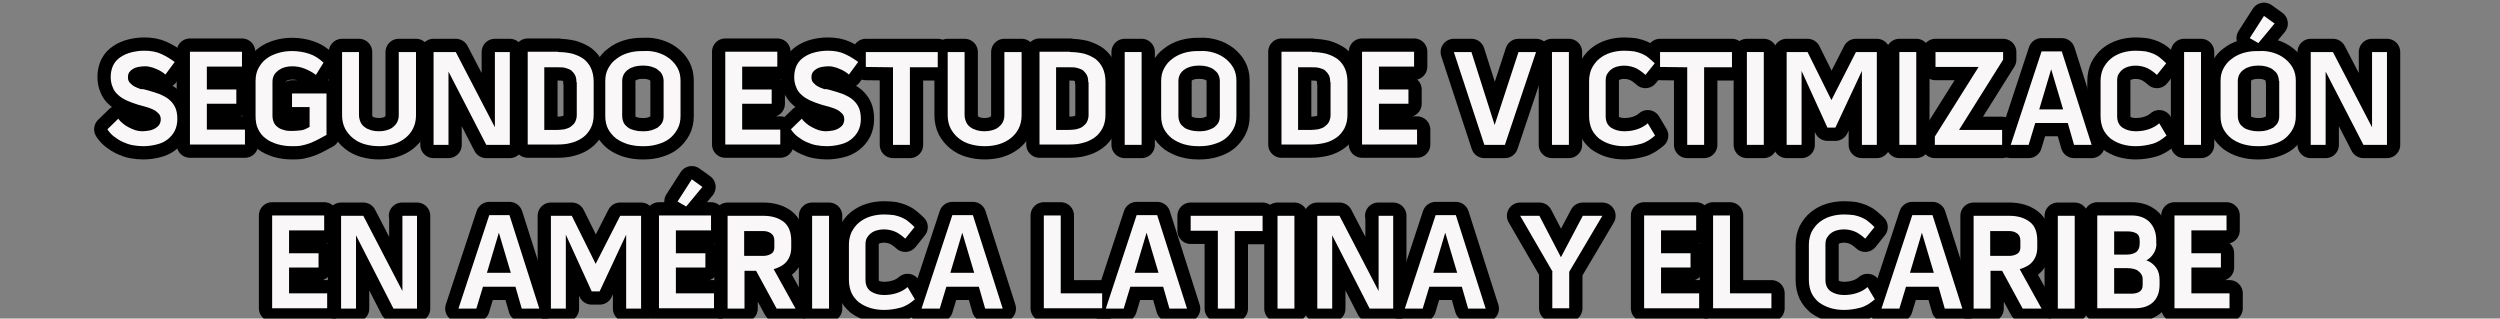 <?xml version="1.0" encoding="utf-8"?>
<!-- Generator: Adobe Illustrator 22.0.1, SVG Export Plug-In . SVG Version: 6.00 Build 0)  -->
<svg version="1.1" id="Capa_1" xmlns="http://www.w3.org/2000/svg" xmlns:xlink="http://www.w3.org/1999/xlink" x="0px" y="0px"
	 viewBox="0 0 754.2 96.1" style="enable-background:new 0 0 754.2 96.1;" xml:space="preserve">
<rect x="0" y="0" width="754.2" height="96.1" fill="#808080" stroke="none"/>
<style type="text/css">
	.st0{stroke:#000000;stroke-width:8;stroke-linecap:round;stroke-linejoin:round;stroke-miterlimit:10;}
	.st1{fill:#F9F7F7;}
</style>
<g>
	<g>
		<path class="st0" d="M44.4,27.2c1.4,0.4,2.7,0.8,3.8,1.2c1.1,0.5,2.1,1,2.9,1.7c0.8,0.7,1.4,1.5,1.8,2.4c0.4,0.9,0.6,2.1,0.6,3.4
			c0,1.4-0.3,2.6-0.8,3.6c-0.5,1-1.3,1.9-2.2,2.6c-0.9,0.7-2,1.2-3.3,1.5c-1.2,0.3-2.6,0.5-3.9,0.5c-1.1,0-2.2-0.1-3.3-0.3
			c-1.1-0.2-2.1-0.6-3-1c-0.9-0.4-1.8-1-2.6-1.6c-0.8-0.6-1.5-1.4-2-2.2l3.3-3.2c0.3,0.5,0.8,1,1.3,1.4c0.6,0.5,1.2,0.9,1.8,1.2
			c0.7,0.4,1.3,0.6,2.1,0.9c0.7,0.2,1.4,0.3,2,0.3c0.7,0,1.3-0.1,2-0.2s1.2-0.3,1.8-0.6c0.5-0.3,0.9-0.6,1.3-1.1
			c0.3-0.5,0.5-1,0.5-1.7c0-0.7-0.2-1.3-0.7-1.8c-0.5-0.5-1-0.9-1.7-1.2c-0.7-0.3-1.4-0.6-2.2-0.8c-0.8-0.2-1.5-0.4-2.2-0.6
			c-1.3-0.4-2.4-0.8-3.5-1.3c-1-0.5-1.9-1-2.6-1.7c-0.7-0.6-1.3-1.4-1.6-2.3c-0.4-0.9-0.6-1.9-0.6-3.1c0-1.4,0.3-2.6,0.8-3.6
			c0.5-1,1.3-1.8,2.2-2.4c0.9-0.6,2-1.1,3.2-1.4c1.2-0.3,2.5-0.5,3.9-0.5c2,0,3.7,0.3,5.2,1c1.5,0.7,2.8,1.5,4,2.4l-2.8,3.8
			c-0.3-0.3-0.7-0.6-1.2-0.9c-0.5-0.3-1-0.6-1.6-0.8c-0.6-0.3-1.2-0.5-1.8-0.6c-0.6-0.2-1.2-0.2-1.7-0.2c-0.6,0-1.2,0.1-1.9,0.2
			c-0.6,0.1-1.1,0.3-1.6,0.6c-0.5,0.3-0.8,0.6-1.1,1c-0.3,0.4-0.4,1-0.4,1.6c0,0.6,0.2,1.2,0.6,1.6c0.4,0.4,0.8,0.8,1.4,1.1
			c0.6,0.3,1.2,0.6,1.9,0.8C43,26.8,43.7,27,44.4,27.2z"/>
		<path class="st0" d="M62.4,31.4v7.7h11.5v4.5H57.3v-28H73v4.5H62.4v6.9h8.9v4.3H62.4z"/>
		<path class="st0" d="M88.1,28.2h10.4v12.5c-0.9,0.5-1.8,1-2.6,1.4c-0.8,0.4-1.6,0.8-2.4,1.1c-0.8,0.3-1.6,0.5-2.5,0.7
			c-0.9,0.2-1.8,0.2-2.9,0.2c-1.6,0-3-0.2-4.4-0.6c-1.3-0.4-2.5-0.9-3.5-1.7c-1-0.7-1.8-1.7-2.3-2.8c-0.6-1.1-0.8-2.5-0.8-4.1V24.4
			c0-1.5,0.3-2.8,0.9-3.9c0.6-1.1,1.4-2.1,2.4-2.8c1-0.8,2.2-1.3,3.5-1.7c1.3-0.4,2.7-0.6,4.2-0.6c1.8,0,3.6,0.3,5.1,0.8
			c1.6,0.5,3,1.4,4.4,2.7l-2.3,3.7c-1-0.8-2.2-1.4-3.4-1.9c-1.3-0.5-2.5-0.7-3.8-0.7c-0.8,0-1.5,0.1-2.2,0.3
			c-0.7,0.2-1.3,0.5-1.9,0.9c-0.5,0.4-1,0.9-1.3,1.4c-0.3,0.6-0.5,1.2-0.5,2V35c0,0.8,0.2,1.5,0.5,2.1c0.3,0.6,0.7,1,1.3,1.4
			c0.5,0.4,1.2,0.6,1.9,0.8s1.5,0.2,2.3,0.2c1,0,1.9-0.1,2.7-0.2c0.8-0.1,1.6-0.5,2.5-1v-6h-5.3V28.2z"/>
		<path class="st0" d="M120.4,15.7h5.1v19c0,1.6-0.3,2.9-0.9,4.1c-0.6,1.2-1.4,2.1-2.4,2.9c-1,0.8-2.2,1.4-3.5,1.8
			c-1.3,0.4-2.8,0.6-4.3,0.6c-1.6,0-3-0.2-4.4-0.6c-1.4-0.4-2.5-1-3.5-1.8c-1-0.8-1.8-1.8-2.4-2.9c-0.6-1.2-0.9-2.5-0.9-4.1v-19h5.1
			v19c0,0.8,0.2,1.5,0.5,2.2c0.3,0.6,0.7,1.1,1.3,1.5c0.5,0.4,1.2,0.7,1.9,0.9c0.7,0.2,1.5,0.3,2.3,0.3s1.6-0.1,2.3-0.3
			c0.7-0.2,1.4-0.5,1.9-0.9c0.5-0.4,1-0.9,1.3-1.5c0.3-0.6,0.5-1.3,0.5-2.1V15.7z"/>
		<path class="st0" d="M149.3,15.7h4.5v28h-7.1l-11.4-22.1v22.1h-4.5v-28h6.7l11.8,22.7V15.7z"/>
		<path class="st0" d="M168.4,15.7c1.6,0,3,0.2,4.3,0.5c1.3,0.4,2.4,0.9,3.4,1.6c0.9,0.7,1.7,1.7,2.2,2.8c0.5,1.1,0.8,2.5,0.8,4.1
			v9.9c0,1.6-0.3,2.9-0.9,4.1c-0.6,1.1-1.4,2.1-2.4,2.8c-1,0.7-2.2,1.3-3.5,1.6c-1.3,0.4-2.8,0.5-4.3,0.5h-8.8v-28H168.4z
			 M173.9,24.8c0-0.8-0.1-1.5-0.4-2.1c-0.3-0.6-0.7-1-1.1-1.4c-0.5-0.4-1.1-0.6-1.8-0.8c-0.7-0.2-1.4-0.2-2.2-0.2h-4.2v18.9h3.8
			c0.8,0,1.5-0.1,2.3-0.2c0.7-0.2,1.4-0.4,1.9-0.8s1-0.8,1.3-1.4c0.3-0.6,0.5-1.3,0.5-2.1V24.8z"/>
		<path class="st0" d="M198.5,15.9c1.3,0.4,2.5,1,3.5,1.8c1,0.8,1.8,1.7,2.4,2.8s0.9,2.4,0.9,3.8V35c0,1.5-0.3,2.8-0.9,3.9
			c-0.6,1.1-1.4,2.1-2.4,2.9c-1,0.8-2.2,1.3-3.5,1.7c-1.3,0.4-2.7,0.6-4.2,0.6h-0.6c-1.5,0-2.9-0.2-4.3-0.6c-1.3-0.4-2.5-1-3.5-1.7
			c-1-0.8-1.8-1.7-2.4-2.8c-0.6-1.1-0.9-2.5-0.9-4V24.4c0-1.5,0.3-2.7,0.9-3.8c0.6-1.1,1.4-2.1,2.4-2.8c1-0.8,2.2-1.4,3.5-1.8
			c1.3-0.4,2.7-0.6,4.2-0.6h0.7C195.8,15.3,197.2,15.5,198.5,15.9z M200.2,24.4c0-0.7-0.2-1.4-0.5-2c-0.3-0.6-0.8-1-1.3-1.4
			c-0.5-0.4-1.2-0.7-1.9-0.9c-0.7-0.2-1.4-0.3-2.2-0.3h-0.7c-0.7,0-1.5,0.1-2.2,0.3c-0.7,0.2-1.4,0.5-1.9,0.9
			c-0.6,0.4-1,0.9-1.3,1.4c-0.3,0.6-0.5,1.2-0.5,2V35c0,0.8,0.2,1.5,0.5,2.1c0.3,0.6,0.8,1,1.3,1.4c0.5,0.4,1.2,0.6,1.9,0.8
			c0.7,0.2,1.5,0.3,2.3,0.3h0.6c0.8,0,1.5-0.1,2.2-0.3c0.7-0.2,1.3-0.5,1.9-0.8c0.5-0.4,1-0.9,1.3-1.4s0.5-1.2,0.5-2V24.4z"/>
		<path class="st0" d="M223.9,31.4v7.7h11.5v4.5h-16.6v-28h15.7v4.5h-10.6v6.9h8.9v4.3H223.9z"/>
		<path class="st0" d="M250.6,27.2c1.4,0.4,2.7,0.8,3.8,1.2c1.1,0.5,2.1,1,2.9,1.7c0.8,0.7,1.4,1.5,1.8,2.4c0.4,0.9,0.6,2.1,0.6,3.4
			c0,1.4-0.3,2.6-0.8,3.6c-0.5,1-1.3,1.9-2.2,2.6c-0.9,0.7-2,1.2-3.3,1.5c-1.2,0.3-2.6,0.5-3.9,0.5c-1.1,0-2.2-0.1-3.3-0.3
			c-1.1-0.2-2.1-0.6-3-1c-0.9-0.4-1.8-1-2.6-1.6c-0.8-0.6-1.5-1.4-2-2.2l3.3-3.2c0.3,0.5,0.8,1,1.3,1.4c0.6,0.5,1.2,0.9,1.8,1.2
			c0.7,0.4,1.3,0.6,2.1,0.9c0.7,0.2,1.4,0.3,2,0.3c0.7,0,1.3-0.1,2-0.2s1.2-0.3,1.8-0.6c0.5-0.3,0.9-0.6,1.3-1.1
			c0.3-0.5,0.5-1,0.5-1.7c0-0.7-0.2-1.3-0.7-1.8c-0.5-0.5-1-0.9-1.7-1.2c-0.7-0.3-1.4-0.6-2.2-0.8c-0.8-0.2-1.5-0.4-2.2-0.6
			c-1.3-0.4-2.4-0.8-3.5-1.3c-1-0.5-1.9-1-2.6-1.7c-0.7-0.6-1.3-1.4-1.6-2.3c-0.4-0.9-0.6-1.9-0.6-3.1c0-1.4,0.3-2.6,0.8-3.6
			c0.5-1,1.3-1.8,2.2-2.4c0.9-0.6,2-1.1,3.2-1.4c1.2-0.3,2.5-0.5,3.9-0.5c2,0,3.7,0.3,5.2,1c1.5,0.7,2.8,1.5,4,2.4l-2.8,3.8
			c-0.3-0.3-0.7-0.6-1.2-0.9c-0.5-0.3-1-0.6-1.6-0.8c-0.6-0.3-1.2-0.5-1.8-0.6c-0.6-0.2-1.2-0.2-1.7-0.2c-0.6,0-1.2,0.1-1.9,0.2
			c-0.6,0.1-1.1,0.3-1.6,0.6c-0.5,0.3-0.8,0.6-1.1,1c-0.3,0.4-0.4,1-0.4,1.6c0,0.6,0.2,1.2,0.6,1.6c0.4,0.4,0.8,0.8,1.4,1.1
			c0.6,0.3,1.2,0.6,1.9,0.8C249.2,26.8,249.9,27,250.6,27.2z"/>
		<path class="st0" d="M261.2,20.2v-4.5h21.7v4.6h-8.4v23.4h-5.1V20.3L261.2,20.2z"/>
		<path class="st0" d="M303.1,15.7h5.1v19c0,1.6-0.3,2.9-0.9,4.1c-0.6,1.2-1.4,2.1-2.4,2.9c-1,0.8-2.2,1.4-3.5,1.8
			c-1.3,0.4-2.8,0.6-4.3,0.6c-1.6,0-3-0.2-4.4-0.6c-1.4-0.4-2.5-1-3.5-1.8c-1-0.8-1.8-1.8-2.4-2.9c-0.6-1.2-0.9-2.5-0.9-4.1v-19h5.1
			v19c0,0.8,0.2,1.5,0.5,2.2c0.3,0.6,0.7,1.1,1.3,1.5c0.5,0.4,1.2,0.7,1.9,0.9c0.7,0.2,1.5,0.3,2.3,0.3s1.6-0.1,2.3-0.3
			c0.7-0.2,1.4-0.5,1.9-0.9c0.5-0.4,1-0.9,1.3-1.5c0.3-0.6,0.5-1.3,0.5-2.1V15.7z"/>
		<path class="st0" d="M322.8,15.7c1.6,0,3,0.2,4.3,0.5c1.3,0.4,2.4,0.9,3.4,1.6c0.9,0.7,1.7,1.7,2.2,2.8c0.5,1.1,0.8,2.5,0.8,4.1
			v9.9c0,1.6-0.3,2.9-0.9,4.1c-0.6,1.1-1.4,2.1-2.4,2.8c-1,0.7-2.2,1.3-3.5,1.6c-1.3,0.4-2.8,0.5-4.3,0.5h-8.8v-28H322.8z
			 M328.3,24.8c0-0.8-0.1-1.5-0.4-2.1c-0.3-0.6-0.7-1-1.1-1.4c-0.5-0.4-1.1-0.6-1.8-0.8c-0.7-0.2-1.4-0.2-2.2-0.2h-4.2v18.9h3.8
			c0.8,0,1.5-0.1,2.3-0.2c0.7-0.2,1.4-0.4,1.9-0.8s1-0.8,1.3-1.4c0.3-0.6,0.5-1.3,0.5-2.1V24.8z"/>
		<path class="st0" d="M339.3,15.7h5.1v28h-5.1V15.7z"/>
		<path class="st0" d="M366.2,15.9c1.3,0.4,2.5,1,3.5,1.8c1,0.8,1.8,1.7,2.4,2.8s0.9,2.4,0.9,3.8V35c0,1.5-0.3,2.8-0.9,3.9
			c-0.6,1.1-1.4,2.1-2.4,2.9c-1,0.8-2.2,1.3-3.5,1.7c-1.3,0.4-2.7,0.6-4.2,0.6h-0.6c-1.5,0-2.9-0.2-4.3-0.6c-1.3-0.4-2.5-1-3.5-1.7
			c-1-0.8-1.8-1.7-2.4-2.8c-0.6-1.1-0.9-2.5-0.9-4V24.4c0-1.5,0.3-2.7,0.9-3.8c0.6-1.1,1.4-2.1,2.4-2.8c1-0.8,2.2-1.4,3.5-1.8
			c1.3-0.4,2.7-0.6,4.2-0.6h0.7C363.5,15.3,364.9,15.5,366.2,15.9z M368,24.4c0-0.7-0.2-1.4-0.5-2c-0.3-0.6-0.8-1-1.3-1.4
			c-0.5-0.4-1.2-0.7-1.9-0.9c-0.7-0.2-1.4-0.3-2.2-0.3h-0.7c-0.7,0-1.5,0.1-2.2,0.3c-0.7,0.2-1.4,0.5-1.9,0.9
			c-0.6,0.4-1,0.9-1.3,1.4c-0.3,0.6-0.5,1.2-0.5,2V35c0,0.8,0.2,1.5,0.5,2.1c0.3,0.6,0.8,1,1.3,1.4c0.5,0.4,1.2,0.6,1.9,0.8
			c0.7,0.2,1.5,0.3,2.3,0.3h0.6c0.8,0,1.5-0.1,2.2-0.3c0.7-0.2,1.3-0.5,1.9-0.8c0.5-0.4,1-0.9,1.3-1.4s0.5-1.2,0.5-2V24.4z"/>
		<path class="st0" d="M395.8,15.7c1.6,0,3,0.2,4.3,0.5c1.3,0.4,2.4,0.9,3.4,1.6c0.9,0.7,1.7,1.7,2.2,2.8c0.5,1.1,0.8,2.5,0.8,4.1
			v9.9c0,1.6-0.3,2.9-0.9,4.1c-0.6,1.1-1.4,2.1-2.4,2.8c-1,0.7-2.2,1.3-3.5,1.6s-2.8,0.5-4.3,0.5h-8.8v-28H395.8z M401.3,24.8
			c0-0.8-0.1-1.5-0.4-2.1c-0.3-0.6-0.7-1-1.1-1.4s-1.1-0.6-1.8-0.8c-0.7-0.2-1.4-0.2-2.2-0.2h-4.2v18.9h3.8c0.8,0,1.5-0.1,2.3-0.2
			c0.7-0.2,1.4-0.4,1.9-0.8c0.5-0.4,1-0.8,1.3-1.4c0.3-0.6,0.5-1.3,0.5-2.1V24.8z"/>
		<path class="st0" d="M416,31.4v7.7h11.5v4.5h-16.6v-28h15.7v4.5H416v6.9h8.9v4.3H416z"/>
		<path class="st0" d="M443.9,15.7l7,22l7.2-22h5.3l-9.4,28h-6.2l-9.2-28H443.9z"/>
		<path class="st0" d="M468.2,15.7h5.1v28h-5.1V15.7z"/>
		<path class="st0" d="M489.9,19.8c-0.7,0-1.4,0.1-2.1,0.3c-0.7,0.2-1.3,0.5-1.8,0.9c-0.5,0.4-0.9,0.9-1.2,1.4
			c-0.3,0.6-0.4,1.2-0.4,2V35c0,1.6,0.5,2.7,1.6,3.5c1.1,0.7,2.4,1.1,4,1.1c1.4,0,2.7-0.2,3.9-0.6c1.2-0.4,2.3-1,3.2-1.8l2.2,3.7
			c-1.4,1.2-2.8,2.1-4.3,2.5c-1.5,0.4-3.1,0.7-5,0.7c-1.5,0-2.9-0.2-4.2-0.6c-1.3-0.4-2.4-1-3.4-1.7c-0.9-0.8-1.7-1.7-2.2-2.8
			c-0.5-1.1-0.8-2.5-0.8-4V24.4c0-1.4,0.3-2.7,0.8-3.8c0.6-1.1,1.3-2.1,2.3-2.9s2.1-1.4,3.4-1.8c1.3-0.4,2.7-0.6,4.1-0.6
			c1.1,0,2.1,0.1,3,0.2c0.9,0.2,1.6,0.4,2.3,0.7s1.4,0.7,2,1.2s1.3,1.1,1.9,1.7l-2.8,3.5c-0.9-0.8-1.8-1.5-2.8-2
			C492.5,20.1,491.3,19.8,489.9,19.8z"/>
		<path class="st0" d="M500.8,20.2v-4.5h21.7v4.6h-8.4v23.4h-5.1V20.3L500.8,20.2z"/>
		<path class="st0" d="M527,15.7h5.1v28H527V15.7z"/>
		<path class="st0" d="M545.3,15.7l7.2,14.5l7.4-14.5h6.3v28h-4.5V21.4l-8,17.1h-2.4l-7.8-17.1v22.3h-4.5v-28H545.3z"/>
		<path class="st0" d="M573,15.7h5.1v28H573V15.7z"/>
		<path class="st0" d="M604.3,15.7v2.3L591,39.2h13v4.5h-20.3v-2.5l13.2-21h-13v-4.5H604.3z"/>
		<path class="st0" d="M622,15.5l9,28.2h-5.3l-1.9-6.6H614l-2,6.6h-5.4l9.3-28.2H622z M622.4,33l-3.6-12.1L615.2,33H622.4z"/>
		<path class="st0" d="M644.2,19.8c-0.7,0-1.4,0.1-2.1,0.3c-0.7,0.2-1.3,0.5-1.8,0.9c-0.5,0.4-0.9,0.9-1.2,1.4
			c-0.3,0.6-0.4,1.2-0.4,2V35c0,1.6,0.5,2.7,1.6,3.5c1.1,0.7,2.4,1.1,4,1.1c1.4,0,2.7-0.2,3.9-0.6c1.2-0.4,2.3-1,3.2-1.8l2.2,3.7
			c-1.4,1.2-2.8,2.1-4.3,2.5c-1.5,0.4-3.1,0.7-5,0.7c-1.5,0-2.9-0.2-4.2-0.6c-1.3-0.4-2.4-1-3.4-1.7c-0.9-0.8-1.7-1.7-2.2-2.8
			c-0.5-1.1-0.8-2.5-0.8-4V24.4c0-1.4,0.3-2.7,0.8-3.8c0.6-1.1,1.3-2.1,2.3-2.9s2.1-1.4,3.4-1.8c1.3-0.4,2.7-0.6,4.1-0.6
			c1.1,0,2.1,0.1,3,0.2c0.9,0.2,1.6,0.4,2.3,0.7s1.4,0.7,2,1.2s1.3,1.1,1.9,1.7l-2.8,3.5c-0.9-0.8-1.8-1.5-2.8-2
			C646.8,20.1,645.6,19.8,644.2,19.8z"/>
		<path class="st0" d="M658.9,15.7h5.1v28h-5.1V15.7z"/>
		<path class="st0" d="M685.8,15.9c1.3,0.4,2.5,1,3.5,1.8c1,0.8,1.8,1.7,2.4,2.8s0.9,2.4,0.9,3.8V35c0,1.5-0.3,2.8-0.9,3.9
			c-0.6,1.1-1.4,2.1-2.4,2.9c-1,0.8-2.2,1.3-3.5,1.7s-2.7,0.6-4.2,0.6H681c-1.5,0-2.9-0.2-4.3-0.6s-2.5-1-3.5-1.7
			c-1-0.8-1.8-1.7-2.4-2.8c-0.6-1.1-0.9-2.5-0.9-4V24.4c0-1.5,0.3-2.7,0.9-3.8c0.6-1.1,1.4-2.1,2.4-2.8c1-0.8,2.2-1.4,3.5-1.8
			c1.3-0.4,2.7-0.6,4.2-0.6h0.7C683.1,15.3,684.4,15.5,685.8,15.9z M687.5,24.4c0-0.7-0.2-1.4-0.5-2c-0.3-0.6-0.8-1-1.3-1.4
			c-0.5-0.4-1.2-0.7-1.9-0.9s-1.4-0.3-2.2-0.3H681c-0.7,0-1.5,0.1-2.2,0.3c-0.7,0.2-1.4,0.5-1.9,0.9c-0.6,0.4-1,0.9-1.3,1.4
			c-0.3,0.6-0.5,1.2-0.5,2V35c0,0.8,0.2,1.5,0.5,2.1c0.3,0.6,0.8,1,1.3,1.4c0.5,0.4,1.2,0.6,1.9,0.8c0.7,0.2,1.5,0.3,2.3,0.3h0.6
			c0.8,0,1.5-0.1,2.2-0.3c0.7-0.2,1.3-0.5,1.9-0.8c0.5-0.4,1-0.9,1.3-1.4s0.5-1.2,0.5-2V24.4z M683,4.8l3.2,2.3l-4.9,5.9l-2.6-1.5
			L683,4.8z"/>
		<path class="st0" d="M715.6,15.7h4.5v28H713l-11.4-22.1v22.1h-4.5v-28h6.7l11.8,22.7V15.7z"/>
		<path class="st0" d="M87.2,80.8v7.7h11.5v4.5H82.1v-28h15.7v4.5H87.2v6.9h8.9v4.3H87.2z"/>
		<path class="st0" d="M121.3,65.1h4.5v28h-7.1L107.4,71v22.1h-4.5v-28h6.7l11.8,22.7V65.1z"/>
		<path class="st0" d="M153.7,64.9l9,28.2h-5.3l-1.9-6.6h-9.8l-2,6.6h-5.4l9.3-28.2H153.7z M154.1,82.3l-3.6-12.1l-3.6,12.1H154.1z"
			/>
		<path class="st0" d="M172.5,65.1l7.2,14.5l7.4-14.5h6.3v28h-4.5V70.8l-8,17.1h-2.4l-7.8-17.1v22.3h-4.5v-28H172.5z"/>
		<path class="st0" d="M203.9,80.8v7.7h11.5v4.5h-16.6v-28h15.7v4.5h-10.6v6.9h8.9v4.3H203.9z M208.7,54.1l3.2,2.3l-4.9,5.9
			l-2.6-1.5L208.7,54.1z"/>
		<path class="st0" d="M237.3,78.9c-0.9,1.1-2.2,1.8-3.9,2.3l6.6,11.9h-5.7l-6.2-11.4h-3.5v11.4h-5.1v-28h10.7
			c2.6,0,4.6,0.6,6.2,1.8c1.5,1.2,2.3,3.1,2.3,5.7v2.1C238.7,76.4,238.2,77.8,237.3,78.9z M224.6,77.2h5.6c0.9,0,1.7-0.2,2.4-0.6
			c0.7-0.4,1-1.1,1-1.9v-2.1c0-1-0.3-1.7-1-2.2s-1.5-0.7-2.5-0.7h-5.6V77.2z"/>
		<path class="st0" d="M245,65.1h5.1v28H245V65.1z"/>
		<path class="st0" d="M266.6,69.2c-0.7,0-1.4,0.1-2.1,0.3c-0.7,0.2-1.3,0.5-1.8,0.9c-0.5,0.4-0.9,0.9-1.2,1.4
			c-0.3,0.6-0.4,1.2-0.4,2v10.6c0,1.6,0.5,2.7,1.6,3.5c1.1,0.7,2.4,1.1,4,1.1c1.4,0,2.7-0.2,3.9-0.6c1.2-0.4,2.3-1,3.2-1.8l2.2,3.7
			c-1.4,1.2-2.8,2.1-4.3,2.5c-1.5,0.4-3.1,0.7-5,0.7c-1.5,0-2.9-0.2-4.2-0.6c-1.3-0.4-2.4-1-3.4-1.7c-0.9-0.8-1.7-1.7-2.2-2.8
			c-0.5-1.1-0.8-2.5-0.8-4V73.8c0-1.4,0.3-2.7,0.8-3.8c0.6-1.1,1.3-2.1,2.3-2.9s2.1-1.4,3.4-1.8c1.3-0.4,2.7-0.6,4.1-0.6
			c1.1,0,2.1,0.1,3,0.2c0.9,0.2,1.6,0.4,2.3,0.7s1.4,0.7,2,1.2s1.3,1.1,1.9,1.7l-2.8,3.5c-0.9-0.8-1.8-1.5-2.8-2
			C269.2,69.5,268,69.2,266.6,69.2z"/>
		<path class="st0" d="M293.5,64.9l9,28.2h-5.3l-1.9-6.6h-9.8l-2,6.6H278l9.3-28.2H293.5z M293.9,82.3l-3.6-12.1l-3.6,12.1H293.9z"
			/>
		<path class="st0" d="M320,65.1v23.4h12.5v4.5h-17.6v-28H320z"/>
		<path class="st0" d="M349.1,64.9l9,28.2h-5.3l-1.9-6.6H341l-2,6.6h-5.4l9.3-28.2H349.1z M349.5,82.3l-3.6-12.1l-3.6,12.1H349.5z"
			/>
		<path class="st0" d="M359.2,69.6v-4.5h21.7v4.6h-8.4v23.4h-5.1V69.6L359.2,69.6z"/>
		<path class="st0" d="M385.4,65.1h5.1v28h-5.1V65.1z"/>
		<path class="st0" d="M415.8,65.1h4.5v28h-7.1L401.9,71v22.1h-4.5v-28h6.7l11.8,22.7V65.1z"/>
		<path class="st0" d="M439.2,64.9l9,28.2h-5.3l-1.9-6.6h-9.8l-2,6.6h-5.4l9.3-28.2H439.2z M439.6,82.3L436,70.2l-3.6,12.1H439.6z"
			/>
		<path class="st0" d="M468.4,82l-9.8-16.9h5.8l6.5,12.5l6.6-12.5h5.9l-10,16.9v11h-5.1V82z"/>
		<path class="st0" d="M501.1,80.8v7.7h11.5v4.5H496v-28h15.7v4.5h-10.6v6.9h8.9v4.3H501.1z"/>
		<path class="st0" d="M521.9,65.1v23.4h12.5v4.5h-17.6v-28H521.9z"/>
		<path class="st0" d="M556.2,69.2c-0.7,0-1.4,0.1-2.1,0.3c-0.7,0.2-1.3,0.5-1.8,0.9c-0.5,0.4-0.9,0.9-1.2,1.4
			c-0.3,0.6-0.4,1.2-0.4,2v10.6c0,1.6,0.5,2.7,1.6,3.5c1.1,0.7,2.4,1.1,4,1.1c1.4,0,2.7-0.2,3.9-0.6c1.2-0.4,2.3-1,3.2-1.8l2.2,3.7
			c-1.4,1.2-2.8,2.1-4.3,2.5c-1.5,0.4-3.1,0.7-5,0.7c-1.5,0-2.9-0.2-4.2-0.6c-1.3-0.4-2.4-1-3.4-1.7c-0.9-0.8-1.7-1.7-2.2-2.8
			c-0.5-1.1-0.8-2.5-0.8-4V73.8c0-1.4,0.3-2.7,0.8-3.8c0.6-1.1,1.3-2.1,2.3-2.9s2.1-1.4,3.4-1.8c1.3-0.4,2.7-0.6,4.1-0.6
			c1.1,0,2.1,0.1,3,0.2c0.9,0.2,1.6,0.4,2.3,0.7s1.4,0.7,2,1.2s1.3,1.1,1.9,1.7l-2.8,3.5c-0.9-0.8-1.8-1.5-2.8-2
			C558.8,69.5,557.6,69.2,556.2,69.2z"/>
		<path class="st0" d="M583,64.9l9,28.2h-5.3l-1.9-6.6h-9.8l-2,6.6h-5.4l9.3-28.2H583z M583.4,82.3l-3.6-12.1l-3.6,12.1H583.4z"/>
		<path class="st0" d="M613.2,78.9c-0.9,1.1-2.2,1.8-3.9,2.3l6.6,11.9h-5.7L604,81.7h-3.5v11.4h-5.1v-28h10.7c2.6,0,4.6,0.6,6.2,1.8
			s2.3,3.1,2.3,5.7v2.1C614.6,76.4,614.1,77.8,613.2,78.9z M600.5,77.2h5.6c0.9,0,1.7-0.2,2.4-0.6c0.7-0.4,1-1.1,1-1.9v-2.1
			c0-1-0.3-1.7-1-2.2s-1.5-0.7-2.5-0.7h-5.6V77.2z"/>
		<path class="st0" d="M620.8,65.1h5.1v28h-5.1V65.1z"/>
		<path class="st0" d="M650.4,74.8c-0.1,0.5-0.3,1-0.6,1.5c-0.3,0.5-0.6,0.9-1,1.3c-0.4,0.4-0.8,0.7-1.3,0.9c1.3,0.5,2.3,1.3,3,2.3
			s1,2.2,1,3.7v1.4c0,2.3-0.7,4.1-2,5.3s-3.1,1.8-5.5,1.8h-11.3v-28h10.4c2.3,0,4.1,0.7,5.4,2c1.3,1.4,2,3.2,2,5.5v0.7
			C650.6,73.8,650.5,74.3,650.4,74.8z M637.8,76.8h3.9c1.2,0,2.1-0.3,2.8-0.8c0.7-0.6,1-1.4,1-2.6v-0.7c0-1.2-0.3-1.9-1-2.3
			c-0.7-0.4-1.6-0.6-2.8-0.6h-3.9V76.8z M646.4,84.3c0-0.6-0.1-1.1-0.4-1.5c-0.2-0.4-0.6-0.8-1-1.1c-0.4-0.3-0.9-0.5-1.4-0.6
			c-0.5-0.1-1.1-0.2-1.7-0.2h-4.1v7.7h4.8c0.5,0,1,0,1.5-0.1c0.5-0.1,0.8-0.2,1.2-0.4c0.3-0.2,0.6-0.4,0.8-0.8
			c0.2-0.3,0.3-0.8,0.3-1.3V84.3z"/>
		<path class="st0" d="M661.1,80.8v7.7h11.5v4.5H656v-28h15.7v4.5h-10.6v6.9h8.9v4.3H661.1z"/>
	</g>
</g>
<g>
	<g>
		<path class="st1" d="M44.4,27.2c1.4,0.4,2.7,0.8,3.8,1.2c1.1,0.5,2.1,1,2.9,1.7c0.8,0.7,1.4,1.5,1.8,2.4c0.4,0.9,0.6,2.1,0.6,3.4
			c0,1.4-0.3,2.6-0.8,3.6c-0.5,1-1.3,1.9-2.2,2.6c-0.9,0.7-2,1.2-3.3,1.5c-1.2,0.3-2.6,0.5-3.9,0.5c-1.1,0-2.2-0.1-3.3-0.3
			c-1.1-0.2-2.1-0.6-3-1c-0.9-0.4-1.8-1-2.6-1.6c-0.8-0.6-1.5-1.4-2-2.2l3.3-3.2c0.3,0.5,0.8,1,1.3,1.4c0.6,0.5,1.2,0.9,1.8,1.2
			c0.7,0.4,1.3,0.6,2.1,0.9c0.7,0.2,1.4,0.3,2,0.3c0.7,0,1.3-0.1,2-0.2s1.2-0.3,1.8-0.6c0.5-0.3,0.9-0.6,1.3-1.1
			c0.3-0.5,0.5-1,0.5-1.7c0-0.7-0.2-1.3-0.7-1.8c-0.5-0.5-1-0.9-1.7-1.2c-0.7-0.3-1.4-0.6-2.2-0.8c-0.8-0.2-1.5-0.4-2.2-0.6
			c-1.3-0.4-2.4-0.8-3.5-1.3c-1-0.5-1.9-1-2.6-1.7c-0.7-0.6-1.3-1.4-1.6-2.3c-0.4-0.9-0.6-1.9-0.6-3.1c0-1.4,0.3-2.6,0.8-3.6
			c0.5-1,1.3-1.8,2.2-2.4c0.9-0.6,2-1.1,3.2-1.4c1.2-0.3,2.5-0.5,3.9-0.5c2,0,3.7,0.3,5.2,1c1.5,0.7,2.8,1.5,4,2.4l-2.8,3.8
			c-0.3-0.3-0.7-0.6-1.2-0.9c-0.5-0.3-1-0.6-1.6-0.8c-0.6-0.3-1.2-0.5-1.8-0.6c-0.6-0.2-1.2-0.2-1.7-0.2c-0.6,0-1.2,0.1-1.9,0.2
			c-0.6,0.1-1.1,0.3-1.6,0.6c-0.5,0.3-0.8,0.6-1.1,1c-0.3,0.4-0.4,1-0.4,1.6c0,0.6,0.2,1.2,0.6,1.6c0.4,0.4,0.8,0.8,1.4,1.1
			c0.6,0.3,1.2,0.6,1.9,0.8C43,26.8,43.7,27,44.4,27.2z"/>
		<path class="st1" d="M62.4,31.4v7.7h11.5v4.5H57.3v-28H73v4.5H62.4v6.9h8.9v4.3H62.4z"/>
		<path class="st1" d="M88.1,28.2h10.4v12.5c-0.9,0.5-1.8,1-2.6,1.4c-0.8,0.4-1.6,0.8-2.4,1.1c-0.8,0.3-1.6,0.5-2.5,0.7
			c-0.9,0.2-1.8,0.2-2.9,0.2c-1.6,0-3-0.2-4.4-0.6c-1.3-0.4-2.5-0.9-3.5-1.7c-1-0.7-1.8-1.7-2.3-2.8c-0.6-1.1-0.8-2.5-0.8-4.1V24.4
			c0-1.5,0.3-2.8,0.9-3.9c0.6-1.1,1.4-2.1,2.4-2.8c1-0.8,2.2-1.3,3.5-1.7c1.3-0.4,2.7-0.6,4.2-0.6c1.8,0,3.6,0.3,5.1,0.8
			c1.6,0.5,3,1.4,4.4,2.7l-2.3,3.7c-1-0.8-2.2-1.4-3.4-1.9c-1.3-0.5-2.5-0.7-3.8-0.7c-0.8,0-1.5,0.1-2.2,0.3
			c-0.7,0.2-1.3,0.5-1.9,0.9c-0.5,0.4-1,0.9-1.3,1.4c-0.3,0.6-0.5,1.2-0.5,2V35c0,0.8,0.2,1.5,0.5,2.1c0.3,0.6,0.7,1,1.3,1.4
			c0.5,0.4,1.2,0.6,1.9,0.8s1.5,0.2,2.3,0.2c1,0,1.9-0.1,2.7-0.2c0.8-0.1,1.6-0.5,2.5-1v-6h-5.3V28.2z"/>
		<path class="st1" d="M120.4,15.7h5.1v19c0,1.6-0.3,2.9-0.9,4.1c-0.6,1.2-1.4,2.1-2.4,2.9c-1,0.8-2.2,1.4-3.5,1.8
			c-1.3,0.4-2.8,0.6-4.3,0.6c-1.6,0-3-0.2-4.4-0.6c-1.4-0.4-2.5-1-3.5-1.8c-1-0.8-1.8-1.8-2.4-2.9c-0.6-1.2-0.9-2.5-0.9-4.1v-19h5.1
			v19c0,0.8,0.2,1.5,0.5,2.2c0.3,0.6,0.7,1.1,1.3,1.5c0.5,0.4,1.2,0.7,1.9,0.9c0.7,0.2,1.5,0.3,2.3,0.3s1.6-0.1,2.3-0.3
			c0.7-0.2,1.4-0.5,1.9-0.9c0.5-0.4,1-0.9,1.3-1.5c0.3-0.6,0.5-1.3,0.5-2.1V15.7z"/>
		<path class="st1" d="M149.3,15.7h4.5v28h-7.1l-11.4-22.1v22.1h-4.5v-28h6.7l11.8,22.7V15.7z"/>
		<path class="st1" d="M168.4,15.7c1.6,0,3,0.2,4.3,0.5c1.3,0.4,2.4,0.9,3.4,1.6c0.9,0.7,1.7,1.7,2.2,2.8c0.5,1.1,0.8,2.5,0.8,4.1
			v9.9c0,1.6-0.3,2.9-0.9,4.1c-0.6,1.1-1.4,2.1-2.4,2.8c-1,0.7-2.2,1.3-3.5,1.6c-1.3,0.4-2.8,0.5-4.3,0.5h-8.8v-28H168.4z
			 M173.9,24.8c0-0.8-0.1-1.5-0.4-2.1c-0.3-0.6-0.7-1-1.1-1.4c-0.5-0.4-1.1-0.6-1.8-0.8c-0.7-0.2-1.4-0.2-2.2-0.2h-4.2v18.9h3.8
			c0.8,0,1.5-0.1,2.3-0.2c0.7-0.2,1.4-0.4,1.9-0.8s1-0.8,1.3-1.4c0.3-0.6,0.5-1.3,0.5-2.1V24.8z"/>
		<path class="st1" d="M198.5,15.9c1.3,0.4,2.5,1,3.5,1.8c1,0.8,1.8,1.7,2.4,2.8s0.9,2.4,0.9,3.8V35c0,1.5-0.3,2.8-0.9,3.9
			c-0.6,1.1-1.4,2.1-2.4,2.9c-1,0.8-2.2,1.3-3.5,1.7c-1.3,0.4-2.7,0.6-4.2,0.6h-0.6c-1.5,0-2.9-0.2-4.3-0.6c-1.3-0.4-2.5-1-3.5-1.7
			c-1-0.8-1.8-1.7-2.4-2.8c-0.6-1.1-0.9-2.5-0.9-4V24.4c0-1.5,0.3-2.7,0.9-3.8c0.6-1.1,1.4-2.1,2.4-2.8c1-0.8,2.2-1.4,3.5-1.8
			c1.3-0.4,2.7-0.6,4.2-0.6h0.7C195.8,15.3,197.2,15.5,198.5,15.9z M200.2,24.4c0-0.7-0.2-1.4-0.5-2c-0.3-0.6-0.8-1-1.3-1.4
			c-0.5-0.4-1.2-0.7-1.9-0.9c-0.7-0.2-1.4-0.3-2.2-0.3h-0.7c-0.7,0-1.5,0.1-2.2,0.3c-0.7,0.2-1.4,0.5-1.9,0.9
			c-0.6,0.4-1,0.9-1.3,1.4c-0.3,0.6-0.5,1.2-0.5,2V35c0,0.8,0.2,1.5,0.5,2.1c0.3,0.6,0.8,1,1.3,1.4c0.5,0.4,1.2,0.6,1.9,0.8
			c0.7,0.2,1.5,0.3,2.3,0.3h0.6c0.8,0,1.5-0.1,2.2-0.3c0.7-0.2,1.3-0.5,1.9-0.8c0.5-0.4,1-0.9,1.3-1.4s0.5-1.2,0.5-2V24.4z"/>
		<path class="st1" d="M223.9,31.4v7.7h11.5v4.5h-16.6v-28h15.7v4.5h-10.6v6.9h8.9v4.3H223.9z"/>
		<path class="st1" d="M250.6,27.2c1.4,0.4,2.7,0.8,3.8,1.2c1.1,0.5,2.1,1,2.9,1.7c0.8,0.7,1.4,1.5,1.8,2.4c0.4,0.9,0.6,2.1,0.6,3.4
			c0,1.4-0.3,2.6-0.8,3.6c-0.5,1-1.3,1.9-2.2,2.6c-0.9,0.7-2,1.2-3.3,1.5c-1.2,0.3-2.6,0.5-3.9,0.5c-1.1,0-2.2-0.1-3.3-0.3
			c-1.1-0.2-2.1-0.6-3-1c-0.9-0.4-1.8-1-2.6-1.6c-0.8-0.6-1.5-1.4-2-2.2l3.3-3.2c0.3,0.5,0.8,1,1.3,1.4c0.6,0.5,1.2,0.9,1.8,1.2
			c0.7,0.4,1.3,0.6,2.1,0.9c0.7,0.2,1.4,0.3,2,0.3c0.7,0,1.3-0.1,2-0.2s1.2-0.3,1.8-0.6c0.5-0.3,0.9-0.6,1.3-1.1
			c0.3-0.5,0.5-1,0.5-1.7c0-0.7-0.2-1.3-0.7-1.8c-0.5-0.5-1-0.9-1.7-1.2c-0.7-0.3-1.4-0.6-2.2-0.8c-0.8-0.2-1.5-0.4-2.2-0.6
			c-1.3-0.4-2.4-0.8-3.5-1.3c-1-0.5-1.9-1-2.6-1.7c-0.7-0.6-1.3-1.4-1.6-2.3c-0.4-0.9-0.6-1.9-0.6-3.1c0-1.4,0.3-2.6,0.8-3.6
			c0.5-1,1.3-1.8,2.2-2.4c0.9-0.6,2-1.1,3.2-1.4c1.2-0.3,2.5-0.5,3.9-0.5c2,0,3.7,0.3,5.2,1c1.5,0.7,2.8,1.5,4,2.4l-2.8,3.8
			c-0.3-0.3-0.7-0.6-1.2-0.9c-0.5-0.3-1-0.6-1.6-0.8c-0.6-0.3-1.2-0.5-1.8-0.6c-0.6-0.2-1.2-0.2-1.7-0.2c-0.6,0-1.2,0.1-1.9,0.2
			c-0.6,0.1-1.1,0.3-1.6,0.6c-0.5,0.3-0.8,0.6-1.1,1c-0.3,0.4-0.4,1-0.4,1.6c0,0.6,0.2,1.2,0.6,1.6c0.4,0.4,0.8,0.8,1.4,1.1
			c0.6,0.3,1.2,0.6,1.9,0.8C249.2,26.8,249.9,27,250.6,27.2z"/>
		<path class="st1" d="M261.2,20.2v-4.5h21.7v4.6h-8.4v23.4h-5.1V20.3L261.2,20.2z"/>
		<path class="st1" d="M303.1,15.7h5.1v19c0,1.6-0.3,2.9-0.9,4.1c-0.6,1.2-1.4,2.1-2.4,2.9c-1,0.8-2.2,1.4-3.5,1.8
			c-1.3,0.4-2.8,0.6-4.3,0.6c-1.6,0-3-0.2-4.4-0.6c-1.4-0.4-2.5-1-3.5-1.8c-1-0.8-1.8-1.8-2.4-2.9c-0.6-1.2-0.9-2.5-0.9-4.1v-19h5.1
			v19c0,0.8,0.2,1.5,0.5,2.2c0.3,0.6,0.7,1.1,1.3,1.5c0.5,0.4,1.2,0.7,1.9,0.9c0.7,0.2,1.5,0.3,2.3,0.3s1.6-0.1,2.3-0.3
			c0.7-0.2,1.4-0.5,1.9-0.9c0.5-0.4,1-0.9,1.3-1.5c0.3-0.6,0.5-1.3,0.5-2.1V15.7z"/>
		<path class="st1" d="M322.8,15.7c1.6,0,3,0.2,4.3,0.5c1.3,0.4,2.4,0.9,3.4,1.6c0.9,0.7,1.7,1.7,2.2,2.8c0.5,1.1,0.8,2.5,0.8,4.1
			v9.9c0,1.6-0.3,2.9-0.9,4.1c-0.6,1.1-1.4,2.1-2.4,2.8c-1,0.7-2.2,1.3-3.5,1.6c-1.3,0.4-2.8,0.5-4.3,0.5h-8.8v-28H322.8z
			 M328.3,24.8c0-0.8-0.1-1.5-0.4-2.1c-0.3-0.6-0.7-1-1.1-1.4c-0.5-0.4-1.1-0.6-1.8-0.8c-0.7-0.2-1.4-0.2-2.2-0.2h-4.2v18.9h3.8
			c0.8,0,1.5-0.1,2.3-0.2c0.7-0.2,1.4-0.4,1.9-0.8s1-0.8,1.3-1.4c0.3-0.6,0.5-1.3,0.5-2.1V24.8z"/>
		<path class="st1" d="M339.3,15.7h5.1v28h-5.1V15.7z"/>
		<path class="st1" d="M366.2,15.9c1.3,0.4,2.5,1,3.5,1.8c1,0.8,1.8,1.7,2.4,2.8s0.9,2.4,0.9,3.8V35c0,1.5-0.3,2.8-0.9,3.9
			c-0.6,1.1-1.4,2.1-2.4,2.9c-1,0.8-2.2,1.3-3.5,1.7c-1.3,0.4-2.7,0.6-4.2,0.6h-0.6c-1.5,0-2.9-0.2-4.3-0.6c-1.3-0.4-2.5-1-3.5-1.7
			c-1-0.8-1.8-1.7-2.4-2.8c-0.6-1.1-0.9-2.5-0.9-4V24.4c0-1.5,0.3-2.7,0.9-3.8c0.6-1.1,1.4-2.1,2.4-2.8c1-0.8,2.2-1.4,3.5-1.8
			c1.3-0.4,2.7-0.6,4.2-0.6h0.7C363.5,15.3,364.9,15.5,366.2,15.9z M368,24.4c0-0.7-0.2-1.4-0.5-2c-0.3-0.6-0.8-1-1.3-1.4
			c-0.5-0.4-1.2-0.7-1.9-0.9c-0.7-0.2-1.4-0.3-2.2-0.3h-0.7c-0.7,0-1.5,0.1-2.2,0.3c-0.7,0.2-1.4,0.5-1.9,0.9
			c-0.6,0.4-1,0.9-1.3,1.4c-0.3,0.6-0.5,1.2-0.5,2V35c0,0.8,0.2,1.5,0.5,2.1c0.3,0.6,0.8,1,1.3,1.4c0.5,0.4,1.2,0.6,1.9,0.8
			c0.7,0.2,1.5,0.3,2.3,0.3h0.6c0.8,0,1.5-0.1,2.2-0.3c0.7-0.2,1.3-0.5,1.9-0.8c0.5-0.4,1-0.9,1.3-1.4s0.5-1.2,0.5-2V24.4z"/>
		<path class="st1" d="M395.8,15.7c1.6,0,3,0.2,4.3,0.5c1.3,0.4,2.4,0.9,3.4,1.6c0.9,0.7,1.7,1.7,2.2,2.8c0.5,1.1,0.8,2.5,0.8,4.1
			v9.9c0,1.6-0.3,2.9-0.9,4.1c-0.6,1.1-1.4,2.1-2.4,2.8c-1,0.7-2.2,1.3-3.5,1.6s-2.8,0.5-4.3,0.5h-8.8v-28H395.8z M401.3,24.8
			c0-0.8-0.1-1.5-0.4-2.1c-0.3-0.6-0.7-1-1.1-1.4s-1.1-0.6-1.8-0.8c-0.7-0.2-1.4-0.2-2.2-0.2h-4.2v18.9h3.8c0.8,0,1.5-0.1,2.3-0.2
			c0.7-0.2,1.4-0.4,1.9-0.8c0.5-0.4,1-0.8,1.3-1.4c0.3-0.6,0.5-1.3,0.5-2.1V24.8z"/>
		<path class="st1" d="M416,31.4v7.7h11.5v4.5h-16.6v-28h15.7v4.5H416v6.9h8.9v4.3H416z"/>
		<path class="st1" d="M443.9,15.7l7,22l7.2-22h5.3l-9.4,28h-6.2l-9.2-28H443.9z"/>
		<path class="st1" d="M468.2,15.7h5.1v28h-5.1V15.7z"/>
		<path class="st1" d="M489.9,19.8c-0.7,0-1.4,0.1-2.1,0.3c-0.7,0.2-1.3,0.5-1.8,0.9c-0.5,0.4-0.9,0.9-1.2,1.4
			c-0.3,0.6-0.4,1.2-0.4,2V35c0,1.6,0.5,2.7,1.6,3.5c1.1,0.7,2.4,1.1,4,1.1c1.4,0,2.7-0.2,3.9-0.6c1.2-0.4,2.3-1,3.2-1.8l2.2,3.7
			c-1.4,1.2-2.8,2.1-4.3,2.5c-1.5,0.4-3.1,0.7-5,0.7c-1.5,0-2.9-0.2-4.2-0.6c-1.3-0.4-2.4-1-3.4-1.7c-0.9-0.8-1.7-1.7-2.2-2.8
			c-0.5-1.1-0.8-2.5-0.8-4V24.4c0-1.4,0.3-2.7,0.8-3.8c0.6-1.1,1.3-2.1,2.3-2.9s2.1-1.4,3.4-1.8c1.3-0.4,2.7-0.6,4.1-0.6
			c1.1,0,2.1,0.1,3,0.2c0.9,0.2,1.6,0.4,2.3,0.7s1.4,0.7,2,1.2s1.3,1.1,1.9,1.7l-2.8,3.5c-0.9-0.8-1.8-1.5-2.8-2
			C492.5,20.1,491.3,19.8,489.9,19.8z"/>
		<path class="st1" d="M500.8,20.2v-4.5h21.7v4.6h-8.4v23.4h-5.1V20.3L500.8,20.2z"/>
		<path class="st1" d="M527,15.7h5.1v28H527V15.7z"/>
		<path class="st1" d="M545.3,15.7l7.2,14.5l7.4-14.5h6.3v28h-4.5V21.4l-8,17.1h-2.4l-7.8-17.1v22.3h-4.5v-28H545.3z"/>
		<path class="st1" d="M573,15.7h5.1v28H573V15.7z"/>
		<path class="st1" d="M604.3,15.7v2.3L591,39.2h13v4.5h-20.3v-2.5l13.2-21h-13v-4.5H604.3z"/>
		<path class="st1" d="M622,15.5l9,28.2h-5.3l-1.9-6.6H614l-2,6.6h-5.4l9.3-28.2H622z M622.4,33l-3.6-12.1L615.2,33H622.4z"/>
		<path class="st1" d="M644.2,19.8c-0.7,0-1.4,0.1-2.1,0.3c-0.7,0.2-1.3,0.5-1.8,0.9c-0.5,0.4-0.9,0.9-1.2,1.4
			c-0.3,0.6-0.4,1.2-0.4,2V35c0,1.6,0.5,2.7,1.6,3.5c1.1,0.7,2.4,1.1,4,1.1c1.4,0,2.7-0.2,3.9-0.6c1.2-0.4,2.3-1,3.2-1.8l2.2,3.7
			c-1.4,1.2-2.8,2.1-4.3,2.5c-1.5,0.4-3.1,0.7-5,0.7c-1.5,0-2.9-0.2-4.2-0.6c-1.3-0.4-2.4-1-3.4-1.7c-0.9-0.8-1.7-1.7-2.2-2.8
			c-0.5-1.1-0.8-2.5-0.8-4V24.4c0-1.4,0.3-2.7,0.8-3.8c0.6-1.1,1.3-2.1,2.3-2.9s2.1-1.4,3.4-1.8c1.3-0.4,2.7-0.6,4.1-0.6
			c1.1,0,2.1,0.1,3,0.2c0.9,0.2,1.6,0.4,2.3,0.7s1.4,0.7,2,1.2s1.3,1.1,1.9,1.7l-2.8,3.5c-0.9-0.8-1.8-1.5-2.8-2
			C646.8,20.1,645.6,19.8,644.2,19.8z"/>
		<path class="st1" d="M658.9,15.7h5.1v28h-5.1V15.7z"/>
		<path class="st1" d="M685.8,15.9c1.3,0.4,2.5,1,3.5,1.8c1,0.8,1.8,1.7,2.4,2.8s0.9,2.4,0.9,3.8V35c0,1.5-0.3,2.8-0.9,3.9
			c-0.6,1.1-1.4,2.1-2.4,2.9c-1,0.8-2.2,1.3-3.5,1.7s-2.7,0.6-4.2,0.6H681c-1.5,0-2.9-0.2-4.3-0.6s-2.5-1-3.5-1.7
			c-1-0.8-1.8-1.7-2.4-2.8c-0.6-1.1-0.9-2.5-0.9-4V24.4c0-1.5,0.3-2.7,0.9-3.8c0.6-1.1,1.4-2.1,2.4-2.8c1-0.8,2.2-1.4,3.5-1.8
			c1.3-0.4,2.7-0.6,4.2-0.6h0.7C683.1,15.3,684.4,15.5,685.8,15.9z M687.5,24.4c0-0.7-0.2-1.4-0.5-2c-0.3-0.6-0.8-1-1.3-1.4
			c-0.5-0.4-1.2-0.7-1.9-0.9s-1.4-0.3-2.2-0.3H681c-0.7,0-1.5,0.1-2.2,0.3c-0.7,0.2-1.4,0.5-1.9,0.9c-0.6,0.4-1,0.9-1.3,1.4
			c-0.3,0.6-0.5,1.2-0.5,2V35c0,0.8,0.2,1.5,0.5,2.1c0.3,0.6,0.8,1,1.3,1.4c0.5,0.4,1.2,0.6,1.9,0.8c0.7,0.2,1.5,0.3,2.3,0.3h0.6
			c0.8,0,1.5-0.1,2.2-0.3c0.7-0.2,1.3-0.5,1.9-0.8c0.5-0.4,1-0.9,1.3-1.4s0.5-1.2,0.5-2V24.4z M683,4.8l3.2,2.3l-4.9,5.9l-2.6-1.5
			L683,4.8z"/>
		<path class="st1" d="M715.6,15.7h4.5v28H713l-11.4-22.1v22.1h-4.5v-28h6.7l11.8,22.7V15.7z"/>
		<path class="st1" d="M87.2,80.8v7.7h11.5v4.5H82.1v-28h15.7v4.5H87.2v6.9h8.9v4.3H87.2z"/>
		<path class="st1" d="M121.3,65.1h4.5v28h-7.1L107.4,71v22.1h-4.5v-28h6.7l11.8,22.7V65.1z"/>
		<path class="st1" d="M153.7,64.9l9,28.2h-5.3l-1.9-6.6h-9.8l-2,6.6h-5.4l9.3-28.2H153.7z M154.1,82.3l-3.6-12.1l-3.6,12.1H154.1z"
			/>
		<path class="st1" d="M172.5,65.1l7.2,14.5l7.4-14.5h6.3v28h-4.5V70.8l-8,17.1h-2.4l-7.8-17.1v22.3h-4.5v-28H172.5z"/>
		<path class="st1" d="M203.9,80.8v7.7h11.5v4.5h-16.6v-28h15.7v4.5h-10.6v6.9h8.9v4.3H203.9z M208.7,54.1l3.2,2.3l-4.9,5.9
			l-2.6-1.5L208.7,54.1z"/>
		<path class="st1" d="M237.3,78.9c-0.9,1.1-2.2,1.8-3.9,2.3l6.6,11.9h-5.7l-6.2-11.4h-3.5v11.4h-5.1v-28h10.7
			c2.6,0,4.6,0.6,6.2,1.8c1.5,1.2,2.3,3.1,2.3,5.7v2.1C238.7,76.4,238.2,77.8,237.3,78.9z M224.6,77.2h5.6c0.9,0,1.7-0.2,2.4-0.6
			c0.7-0.4,1-1.1,1-1.9v-2.1c0-1-0.3-1.7-1-2.2s-1.5-0.7-2.5-0.7h-5.6V77.2z"/>
		<path class="st1" d="M245,65.1h5.1v28H245V65.1z"/>
		<path class="st1" d="M266.6,69.2c-0.7,0-1.4,0.1-2.1,0.3c-0.7,0.2-1.3,0.5-1.8,0.9c-0.5,0.4-0.9,0.9-1.2,1.4
			c-0.3,0.6-0.4,1.2-0.4,2v10.6c0,1.6,0.5,2.7,1.6,3.5c1.1,0.7,2.4,1.1,4,1.1c1.4,0,2.7-0.2,3.9-0.6c1.2-0.4,2.3-1,3.2-1.8l2.2,3.7
			c-1.4,1.2-2.8,2.1-4.3,2.5c-1.5,0.4-3.1,0.7-5,0.7c-1.5,0-2.9-0.2-4.2-0.6c-1.3-0.4-2.4-1-3.4-1.7c-0.9-0.8-1.7-1.7-2.2-2.8
			c-0.5-1.1-0.8-2.5-0.8-4V73.8c0-1.4,0.3-2.7,0.8-3.8c0.6-1.1,1.3-2.1,2.3-2.9s2.1-1.4,3.4-1.8c1.3-0.4,2.7-0.6,4.1-0.6
			c1.1,0,2.1,0.1,3,0.2c0.9,0.2,1.6,0.4,2.3,0.7s1.4,0.7,2,1.2s1.3,1.1,1.9,1.7l-2.8,3.5c-0.9-0.8-1.8-1.5-2.8-2
			C269.2,69.5,268,69.2,266.6,69.2z"/>
		<path class="st1" d="M293.5,64.9l9,28.2h-5.3l-1.9-6.6h-9.8l-2,6.6H278l9.3-28.2H293.5z M293.9,82.3l-3.6-12.1l-3.6,12.1H293.9z"
			/>
		<path class="st1" d="M320,65.1v23.4h12.5v4.5h-17.6v-28H320z"/>
		<path class="st1" d="M349.1,64.9l9,28.2h-5.3l-1.9-6.6H341l-2,6.6h-5.4l9.3-28.2H349.1z M349.5,82.3l-3.6-12.1l-3.6,12.1H349.5z"
			/>
		<path class="st1" d="M359.2,69.6v-4.5h21.7v4.6h-8.4v23.4h-5.1V69.6L359.2,69.6z"/>
		<path class="st1" d="M385.4,65.1h5.1v28h-5.1V65.1z"/>
		<path class="st1" d="M415.8,65.1h4.5v28h-7.1L401.9,71v22.1h-4.5v-28h6.7l11.8,22.7V65.1z"/>
		<path class="st1" d="M439.2,64.9l9,28.2h-5.3l-1.9-6.6h-9.8l-2,6.6h-5.4l9.3-28.2H439.2z M439.6,82.3L436,70.2l-3.6,12.1H439.6z"
			/>
		<path class="st1" d="M468.4,82l-9.8-16.9h5.8l6.5,12.5l6.6-12.5h5.9l-10,16.9v11h-5.1V82z"/>
		<path class="st1" d="M501.1,80.8v7.7h11.5v4.5H496v-28h15.7v4.5h-10.6v6.9h8.9v4.3H501.1z"/>
		<path class="st1" d="M521.9,65.1v23.4h12.5v4.5h-17.6v-28H521.9z"/>
		<path class="st1" d="M556.2,69.2c-0.7,0-1.4,0.1-2.1,0.3c-0.7,0.2-1.3,0.5-1.8,0.9c-0.5,0.4-0.9,0.9-1.2,1.4
			c-0.3,0.6-0.4,1.2-0.4,2v10.6c0,1.6,0.5,2.7,1.6,3.5c1.1,0.7,2.4,1.1,4,1.1c1.4,0,2.7-0.2,3.9-0.6c1.2-0.4,2.3-1,3.2-1.8l2.2,3.7
			c-1.4,1.2-2.8,2.1-4.3,2.5c-1.5,0.4-3.1,0.7-5,0.7c-1.5,0-2.9-0.2-4.2-0.6c-1.3-0.4-2.4-1-3.4-1.7c-0.9-0.8-1.7-1.7-2.2-2.8
			c-0.5-1.1-0.8-2.5-0.8-4V73.8c0-1.4,0.3-2.7,0.8-3.8c0.6-1.1,1.3-2.1,2.3-2.9s2.1-1.4,3.4-1.8c1.3-0.4,2.7-0.6,4.1-0.6
			c1.1,0,2.1,0.1,3,0.2c0.9,0.2,1.6,0.4,2.3,0.7s1.4,0.7,2,1.2s1.3,1.1,1.9,1.7l-2.8,3.5c-0.9-0.8-1.8-1.5-2.8-2
			C558.8,69.5,557.6,69.2,556.2,69.2z"/>
		<path class="st1" d="M583,64.9l9,28.2h-5.3l-1.9-6.6h-9.8l-2,6.6h-5.4l9.3-28.2H583z M583.4,82.3l-3.6-12.1l-3.6,12.1H583.4z"/>
		<path class="st1" d="M613.2,78.9c-0.9,1.1-2.2,1.8-3.9,2.3l6.6,11.9h-5.7L604,81.7h-3.5v11.4h-5.1v-28h10.7c2.6,0,4.6,0.6,6.2,1.8
			s2.3,3.1,2.3,5.7v2.1C614.6,76.4,614.1,77.8,613.2,78.9z M600.5,77.2h5.6c0.9,0,1.7-0.2,2.4-0.6c0.7-0.4,1-1.1,1-1.9v-2.1
			c0-1-0.3-1.7-1-2.2s-1.5-0.7-2.5-0.7h-5.6V77.2z"/>
		<path class="st1" d="M620.8,65.1h5.1v28h-5.1V65.1z"/>
		<path class="st1" d="M650.4,74.8c-0.1,0.5-0.3,1-0.6,1.5c-0.3,0.5-0.6,0.9-1,1.3c-0.4,0.4-0.8,0.7-1.3,0.9c1.3,0.5,2.3,1.3,3,2.3
			s1,2.2,1,3.7v1.4c0,2.3-0.7,4.1-2,5.3s-3.1,1.8-5.5,1.8h-11.3v-28h10.4c2.3,0,4.1,0.7,5.4,2c1.3,1.4,2,3.2,2,5.5v0.7
			C650.6,73.8,650.5,74.3,650.4,74.8z M637.8,76.8h3.9c1.2,0,2.1-0.3,2.8-0.8c0.7-0.6,1-1.4,1-2.6v-0.7c0-1.2-0.3-1.9-1-2.3
			c-0.7-0.4-1.6-0.6-2.8-0.6h-3.9V76.8z M646.4,84.3c0-0.6-0.1-1.1-0.4-1.5c-0.2-0.4-0.6-0.8-1-1.1c-0.4-0.3-0.9-0.5-1.4-0.6
			c-0.5-0.1-1.1-0.2-1.7-0.2h-4.1v7.7h4.8c0.5,0,1,0,1.5-0.1c0.5-0.1,0.8-0.2,1.2-0.4c0.3-0.2,0.6-0.4,0.8-0.8
			c0.2-0.3,0.3-0.8,0.3-1.3V84.3z"/>
		<path class="st1" d="M661.1,80.8v7.7h11.5v4.5H656v-28h15.7v4.5h-10.6v6.9h8.9v4.3H661.1z"/>
	</g>
</g>
</svg>
